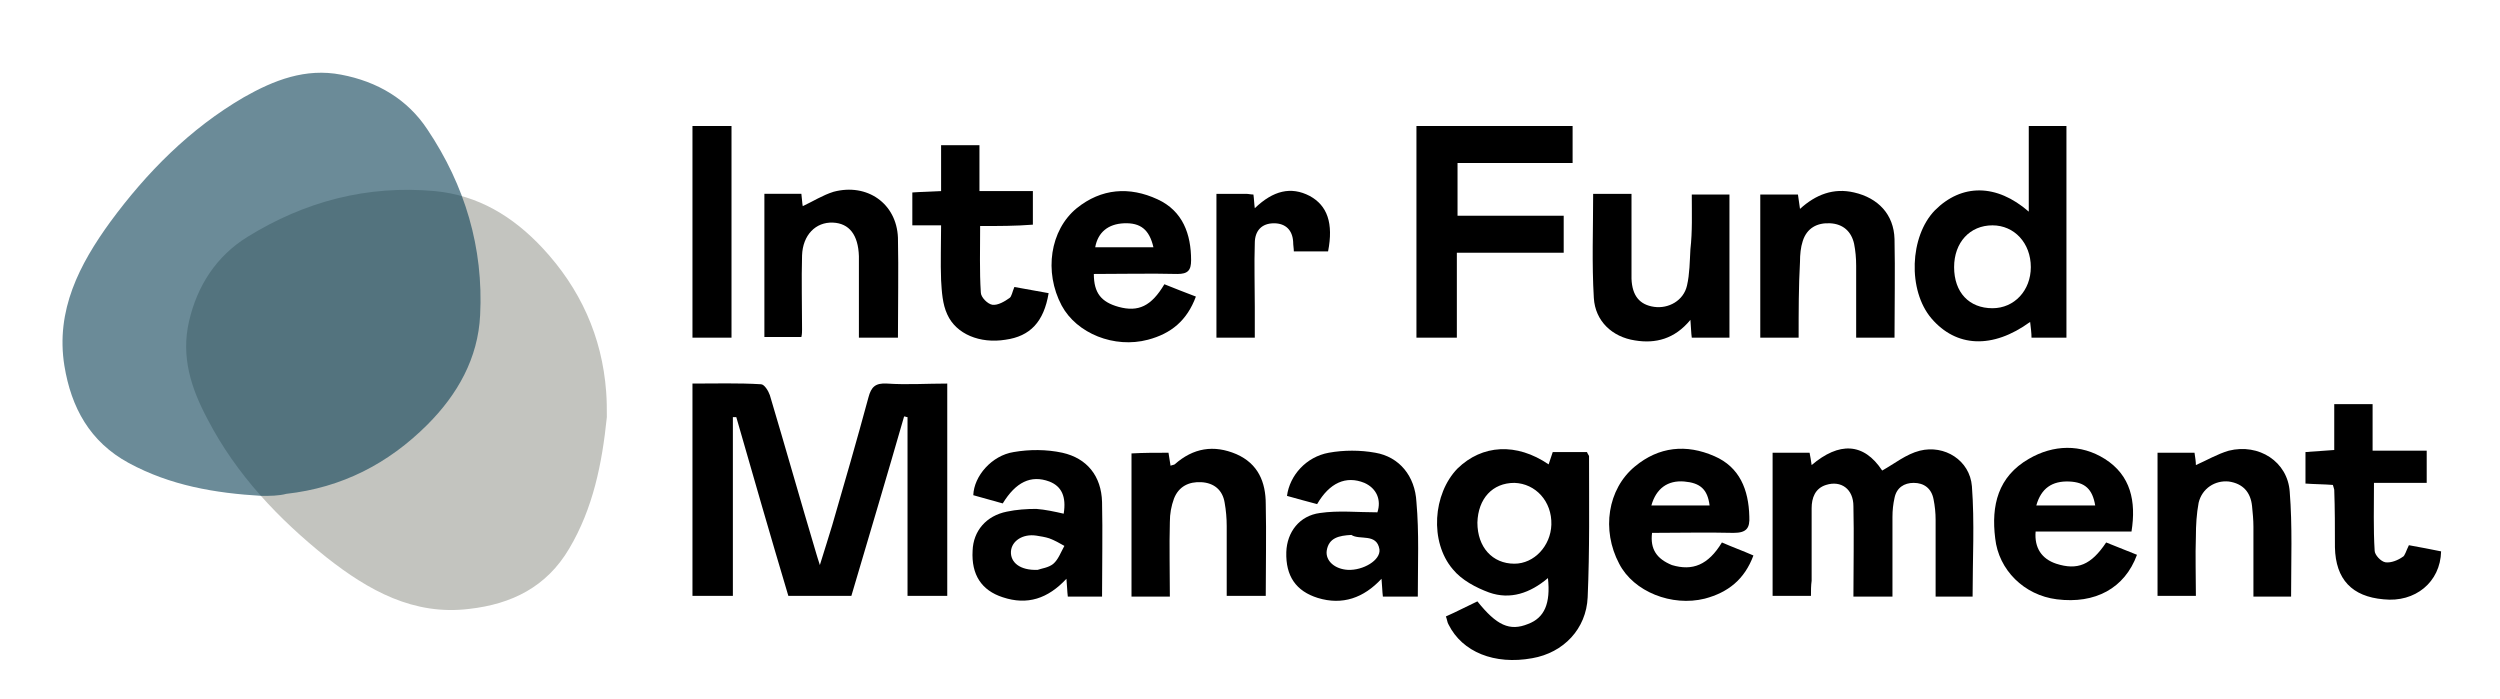 <?xml version="1.0" encoding="utf-8"?>
<!-- Generator: Adobe Illustrator 25.3.0, SVG Export Plug-In . SVG Version: 6.00 Build 0)  -->
<svg version="1.1" id="Ebene_1" xmlns="http://www.w3.org/2000/svg" xmlns:xlink="http://www.w3.org/1999/xlink" x="0px" y="0px"
	 viewBox="0 0 365 102" style="enable-background:new 0 0 365 102;" xml:space="preserve">
<style type="text/css">
	.st0{fill:#C3C4BF;}
	.st1{opacity:0.6;fill:#093E54;enable-background:new    ;}
</style>
<g>
	<path class="st0" d="M88.6,60.9c-0.7,6.8-2,13.3-5.5,19.2c-3.3,5.6-8.4,8.1-14.6,8.8c-8.1,1-14.7-2.7-20.8-7.5
		c-7-5.6-13.2-12.1-17.4-20.2c-2.4-4.5-3.9-9.1-2.7-14.3s4-9.5,8.5-12.3c8.4-5.2,17.5-7.6,27.4-6.7c6.3,0.6,11.4,3.7,15.7,8.3
		c5.5,5.9,8.7,12.9,9.3,21C88.6,58.5,88.6,59.7,88.6,60.9z"/>
	<path class="st1" d="M38.2,72.4c-6.8-0.4-13.3-1.5-19.4-4.8c-5.7-3.1-8.4-8.1-9.4-14.2c-1.3-8.1,2.2-14.8,6.7-21
		c5.3-7.2,11.6-13.6,19.5-18.2c4.4-2.5,9-4.3,14.2-3.3c5.3,1,9.7,3.6,12.6,8c5.5,8.2,8.2,17.3,7.7,27.1c-0.3,6.3-3.3,11.6-7.7,16
		c-5.7,5.7-12.5,9.2-20.6,10.1C40.7,72.4,39.4,72.4,38.2,72.4z"/>
	<path d="M107,60.9c0,8.6,0,17.3,0,26.1c-2,0-3.9,0-5.9,0c0-10.2,0-20.5,0-31c3.3,0,6.7-0.1,10,0.1c0.5,0,1.1,1,1.3,1.6
		c2.3,7.7,4.5,15.5,6.8,23.2c0.1,0.3,0.2,0.7,0.5,1.6c0.7-2.3,1.3-4.1,1.8-5.8c1.8-6.2,3.6-12.4,5.3-18.7c0.4-1.5,1-2.1,2.7-2
		c2.9,0.2,5.8,0,8.8,0c0,10.4,0,20.7,0,31c-1.9,0-3.7,0-5.8,0c0-8.7,0-17.4,0-26.1c-0.2,0-0.3-0.1-0.5-0.1
		c-2.5,8.7-5.1,17.4-7.7,26.2c-3.1,0-6.1,0-9.2,0c-2.6-8.7-5.1-17.4-7.6-26.1C107.3,60.9,107.2,60.9,107,60.9z"/>
	<path d="M226.1,67.8c0.2-0.6,0.4-1.2,0.6-1.8c1.8,0,3.4,0,5,0c0.1,0.3,0.3,0.5,0.3,0.6c0,6.9,0.1,13.7-0.2,20.6
		c-0.2,4.6-3.5,8.1-8.1,8.9c-5.5,1-10.2-0.9-12.2-4.9c-0.2-0.3-0.2-0.7-0.4-1.2c1.6-0.7,3.1-1.5,4.6-2.2c2.8,3.5,4.7,4.4,7.4,3.3
		c2.4-0.9,3.3-3,2.9-6.7c-2.6,2.2-5.5,3.2-8.6,2.1c-1.9-0.7-4-1.8-5.3-3.4c-3.4-4-2.9-11,0.7-14.7C216.4,64.9,221.4,64.6,226.1,67.8
		z M215.7,76.3c0,3.6,2.2,6,5.4,6c2.9,0,5.3-2.6,5.4-5.7c0.1-3.4-2.3-6-5.4-6.1C217.9,70.5,215.8,72.8,215.7,76.3z"/>
	<path d="M264.4,87c-2,0-3.7,0-5.6,0c0-7,0-13.9,0-20.9c1.8,0,3.5,0,5.4,0c0.1,0.5,0.2,1.1,0.3,1.8c4-3.4,7.6-3.3,10.3,0.8
		c1.8-1,3.5-2.4,5.5-2.9c3.6-0.9,7.3,1.4,7.6,5.2c0.4,5.3,0.1,10.6,0.1,16.1c-1.6,0-3.4,0-5.4,0c0-3.8,0-7.5,0-11.2c0-1-0.1-2-0.3-3
		c-0.3-1.6-1.4-2.4-2.9-2.4c-1.4,0-2.5,0.7-2.8,2.2c-0.2,0.9-0.3,1.8-0.3,2.8c0,3.8,0,7.6,0,11.6c-1.9,0-3.7,0-5.7,0
		c0-4.5,0.1-8.8,0-13.2c0-2.5-1.8-3.8-4-3.1c-1.6,0.5-2.1,1.9-2.1,3.4c0,3.5,0,7.1,0,10.6C264.4,85.5,264.4,86.2,264.4,87z"/>
	<path d="M296.4,47c-5.5,4-10.8,3.7-14.4-0.5c-3.5-4.1-3.2-12,0.5-15.8c3.9-3.9,9-3.9,13.7,0.2c0-4.3,0-8.3,0-12.5
		c1.9,0,3.6,0,5.5,0c0,10.3,0,20.5,0,30.9c-1.6,0-3.3,0-5.1,0C296.6,48.6,296.5,47.9,296.4,47z M285.3,39c0,3.7,2.2,6,5.6,6
		c3.2,0,5.6-2.6,5.6-6c0-3.5-2.4-6.1-5.6-6.1C287.6,32.9,285.3,35.4,285.3,39z"/>
	<path d="M228.3,31.5c0,1.9,0,3.5,0,5.4c-5.1,0-10.2,0-15.6,0c0,4.2,0,8.2,0,12.4c-2.1,0-3.9,0-5.9,0c0-10.2,0-20.5,0-30.9
		c7.6,0,15.1,0,22.8,0c0,1.8,0,3.5,0,5.4c-5.6,0-11.1,0-16.8,0c0,2.6,0,5,0,7.7C218,31.5,223.1,31.5,228.3,31.5z"/>
	<path d="M160.9,87.1c-1.8,0-3.4,0-5,0c-0.1-0.8-0.1-1.6-0.2-2.6c-2.7,2.9-5.7,3.9-9.3,2.7c-3.1-1-4.6-3.3-4.4-6.8
		c0.1-2.9,2-5.1,5-5.7c1.4-0.3,2.9-0.4,4.3-0.4c1.3,0.1,2.7,0.4,4,0.7c0.4-2.5-0.3-4-2.1-4.7c-2.7-1-4.9,0.1-6.8,3.2
		c-1.4-0.4-2.9-0.8-4.3-1.2c0.1-2.8,2.7-5.8,5.9-6.3c2.3-0.4,4.8-0.4,7.1,0.1c3.6,0.8,5.7,3.4,5.8,7.2
		C161,77.8,160.9,82.3,160.9,87.1z M151.5,83.2c0.5-0.2,1.6-0.3,2.3-0.9s1.1-1.7,1.6-2.6c-0.7-0.4-1.4-0.8-2.2-1.1
		c-0.6-0.2-1.3-0.3-1.9-0.4c-2-0.3-3.6,0.8-3.7,2.3C147.5,82.1,148.9,83.3,151.5,83.2z"/>
	<path d="M207,87.1c-1.8,0-3.4,0-5.1,0c-0.1-0.8-0.1-1.6-0.2-2.6c-2.6,2.8-5.7,3.9-9.3,2.8c-3.2-1-4.7-3.2-4.6-6.7
		c0.1-2.9,1.9-5.3,4.9-5.7c2.7-0.4,5.5-0.1,8.4-0.1c0.6-1.8-0.1-3.5-1.9-4.3c-2.7-1.1-5.1,0-6.9,3.1c-1.5-0.4-3-0.8-4.4-1.2
		c0.4-3,2.8-5.7,6.1-6.3c2.2-0.4,4.6-0.4,6.8,0c3.5,0.6,5.8,3.4,6,7.2C207.2,77.8,207,82.3,207,87.1z M197.3,78.1
		c-1.8,0.1-3.3,0.4-3.6,2.3c-0.2,1.5,1.2,2.7,3.1,2.8c2.2,0.1,4.8-1.4,4.6-3C201,77.8,198.5,78.9,197.3,78.1z"/>
	<path d="M251.4,79.2c1.6,0.7,3,1.2,4.6,1.9c-1.3,3.5-3.7,5.4-7.1,6.3c-4.8,1.2-10.4-1-12.5-5.1c-2.6-4.9-1.7-10.9,2.3-14.2
		c3.5-2.9,7.5-3.3,11.6-1.5c3.7,1.6,5,4.9,5.1,8.8c0.1,1.7-0.4,2.4-2.3,2.4c-4-0.1-7.9,0-11.9,0c-0.3,2.4,0.7,3.8,2.9,4.7
		C247.1,83.4,249.4,82.5,251.4,79.2z M249.6,73.8c-0.3-2.4-1.4-3.3-3.7-3.5c-2.4-0.2-4.1,1-4.8,3.5
		C243.9,73.8,246.6,73.8,249.6,73.8z"/>
	<path d="M311.2,77.6c-4.7,0-9.4,0-14,0c-0.2,2.4,0.9,4,3,4.7c3.1,1,5.1,0.2,7.3-3.1c1.5,0.6,3,1.2,4.5,1.8
		c-1.8,4.9-6.1,7.2-11.7,6.5c-4.8-0.6-8.5-4.3-9-8.9c-0.6-4.8,0.4-9,4.9-11.6c3.6-2.1,7.6-2.2,11.1,0
		C311.1,69.4,311.9,73.2,311.2,77.6z M305.9,73.8c-0.4-2.4-1.5-3.4-3.8-3.5c-2.5-0.1-4.1,1-4.8,3.5
		C300.1,73.8,302.9,73.8,305.9,73.8z"/>
	<path d="M159.7,40c0,2.8,1.1,4.1,3.6,4.8c2.9,0.8,4.8-0.1,6.7-3.3c1.5,0.6,3,1.2,4.6,1.8c-1.3,3.5-3.6,5.4-7,6.3
		c-4.9,1.3-10.4-0.9-12.6-5c-2.6-4.9-1.7-11,2.2-14.2c3.6-2.9,7.7-3.2,11.8-1.3c3.7,1.7,4.9,5.1,4.9,8.9c0,1.5-0.5,2-2,2
		C167.9,39.9,163.8,40,159.7,40z M168.4,36.1c-0.6-2.6-1.9-3.6-4.3-3.5c-2.3,0.1-3.8,1.3-4.2,3.5C162.6,36.1,165.4,36.1,168.4,36.1z
		"/>
	<path d="M170.6,66.1c0.1,0.7,0.2,1.3,0.3,1.9c0.2-0.1,0.4-0.1,0.6-0.2c2.7-2.4,5.7-2.9,9-1.5c3.2,1.4,4.3,4.1,4.3,7.3
		c0.1,4.4,0,8.8,0,13.4c-1.9,0-3.6,0-5.7,0c0-3.4,0-6.8,0-10.2c0-1.1-0.1-2.3-0.3-3.4c-0.3-1.9-1.6-2.9-3.4-3
		c-1.8-0.1-3.3,0.6-4,2.4c-0.4,1.1-0.6,2.2-0.6,3.4c-0.1,3.6,0,7.2,0,10.9c-2,0-3.7,0-5.6,0c0-6.9,0-13.9,0-20.9
		C167,66.1,168.7,66.1,170.6,66.1z"/>
	<path d="M334.5,87.1c-1.8,0-3.5,0-5.5,0c0-3.5,0-6.8,0-10.2c0-1-0.1-2-0.2-3c-0.2-2-1.3-3.3-3.4-3.6c-2-0.2-3.9,1-4.4,3.1
		c-0.3,1.6-0.4,3.3-0.4,4.9c-0.1,2.9,0,5.7,0,8.7c-2,0-3.7,0-5.6,0c0-7,0-13.9,0-20.9c1.9,0,3.6,0,5.4,0c0.1,0.7,0.2,1.3,0.2,1.8
		c1.6-0.7,3.1-1.6,4.8-2.1c4.4-1.1,8.6,1.6,8.9,6C334.7,76.8,334.5,81.9,334.5,87.1z"/>
	<path d="M247,28.4c2,0,3.7,0,5.5,0c0,7,0,13.9,0,20.9c-1.8,0-3.5,0-5.5,0c-0.1-0.7-0.1-1.4-0.2-2.6c-2.3,2.8-5.1,3.5-8.1,3
		c-3.3-0.5-5.8-2.8-6-6.2c-0.3-5-0.1-10-0.1-15.2c1.8,0,3.5,0,5.6,0c0,3.2,0,6.4,0,9.6c0,0.9,0,1.9,0,2.8c0.1,2.5,1.2,3.8,3.3,4.1
		s4.3-0.9,4.8-3.1c0.4-1.7,0.4-3.6,0.5-5.3C247.1,33.8,247,31.2,247,28.4z"/>
	<path d="M131.1,49.3c-2,0-3.7,0-5.7,0c0-3.5,0-6.8,0-10.2c0-0.6,0-1.2,0-1.7c-0.1-3.1-1.4-4.8-3.8-4.9c-2.5-0.1-4.4,1.8-4.5,4.8
		c-0.1,3.6,0,7.2,0,10.8c0,0.3,0,0.7-0.1,1.1c-1.8,0-3.5,0-5.4,0c0-6.9,0-13.9,0-20.9c1.8,0,3.6,0,5.4,0c0.1,0.7,0.1,1.3,0.2,1.8
		c1.5-0.7,2.9-1.6,4.5-2.1c4.9-1.3,9.2,1.7,9.4,6.7C131.2,39.6,131.1,44.4,131.1,49.3z"/>
	<path d="M262.6,49.3c-2.1,0-3.8,0-5.6,0c0-7,0-13.9,0-20.9c1.8,0,3.6,0,5.5,0c0.1,0.7,0.2,1.3,0.3,2.1c2.3-2.1,4.9-3.1,7.9-2.4
		c3.5,0.8,5.8,3.2,5.9,6.8c0.1,4.8,0,9.5,0,14.4c-1.8,0-3.6,0-5.6,0c0-3.5,0-7,0-10.5c0-1.1-0.1-2.2-0.3-3.2c-0.4-1.8-1.6-2.9-3.5-3
		s-3.4,0.7-4,2.6c-0.3,0.9-0.4,2-0.4,3C262.6,41.8,262.6,45.5,262.6,49.3z"/>
	<path d="M143.1,33c0,3.4-0.1,6.6,0.1,9.7c0,0.7,1,1.7,1.7,1.8c0.8,0.1,1.8-0.5,2.5-1c0.3-0.2,0.4-0.9,0.7-1.6
		c1.6,0.3,3.3,0.6,5,0.9c-0.7,4.2-2.7,6.3-6.3,6.8c-3.7,0.6-7.2-0.8-8.5-3.7c-0.7-1.5-0.8-3.3-0.9-5c-0.1-2.6,0-5.2,0-8
		c-1.5,0-2.8,0-4.2,0c0-1.7,0-3.1,0-4.8c1.3-0.1,2.6-0.1,4.2-0.2c0-2.2,0-4.4,0-6.7c2,0,3.7,0,5.6,0c0,2.2,0,4.3,0,6.7
		c2.7,0,5.2,0,7.8,0c0,1.7,0,3.2,0,4.9C148.3,33,145.8,33,143.1,33z"/>
	<path d="M351.7,79.6c1.7,0.3,3.2,0.6,4.7,0.9c-0.1,4.5-3.8,7.5-8.4,7c-4.6-0.4-7-2.9-7.1-7.6c0-2.8,0-5.6-0.1-8.4
		c0-0.1-0.1-0.3-0.2-0.7c-1.2-0.1-2.6-0.1-4-0.2c0-1.5,0-3,0-4.6c1.4-0.1,2.7-0.2,4.2-0.3c0-2.2,0-4.4,0-6.7c1.9,0,3.6,0,5.6,0
		c0,2.1,0,4.3,0,6.8c2.8,0,5.2,0,7.9,0c0,1.7,0,3.1,0,4.7c-2.5,0-5,0-7.7,0c0,3.5-0.1,6.7,0.1,9.9c0,0.6,0.9,1.6,1.6,1.7
		c0.8,0.1,1.8-0.3,2.5-0.8C351.1,81.2,351.3,80.4,351.7,79.6z"/>
	<path d="M101.1,18.4c2,0,3.8,0,5.7,0c0,10.3,0,20.5,0,30.9c-1.9,0-3.7,0-5.7,0C101.1,39.1,101.1,28.8,101.1,18.4z"/>
	<path d="M177.6,28.3c1.6,0,3,0,4.3,0c0.4,0,0.7,0.1,1.1,0.1c0.1,0.7,0.1,1.3,0.2,2c2.7-2.6,5.3-3.2,8-1.8c2.6,1.4,3.5,4,2.7,8.1
		c-1.6,0-3.2,0-5,0c0-0.4-0.1-0.9-0.1-1.4c-0.1-1.7-1.1-2.7-2.8-2.7c-1.8,0-2.8,1.1-2.8,2.9c-0.1,3.1,0,6.2,0,9.3c0,1.4,0,2.9,0,4.5
		c-1.9,0-3.6,0-5.6,0C177.6,42.4,177.6,35.4,177.6,28.3z"/>
</g>
</svg>
